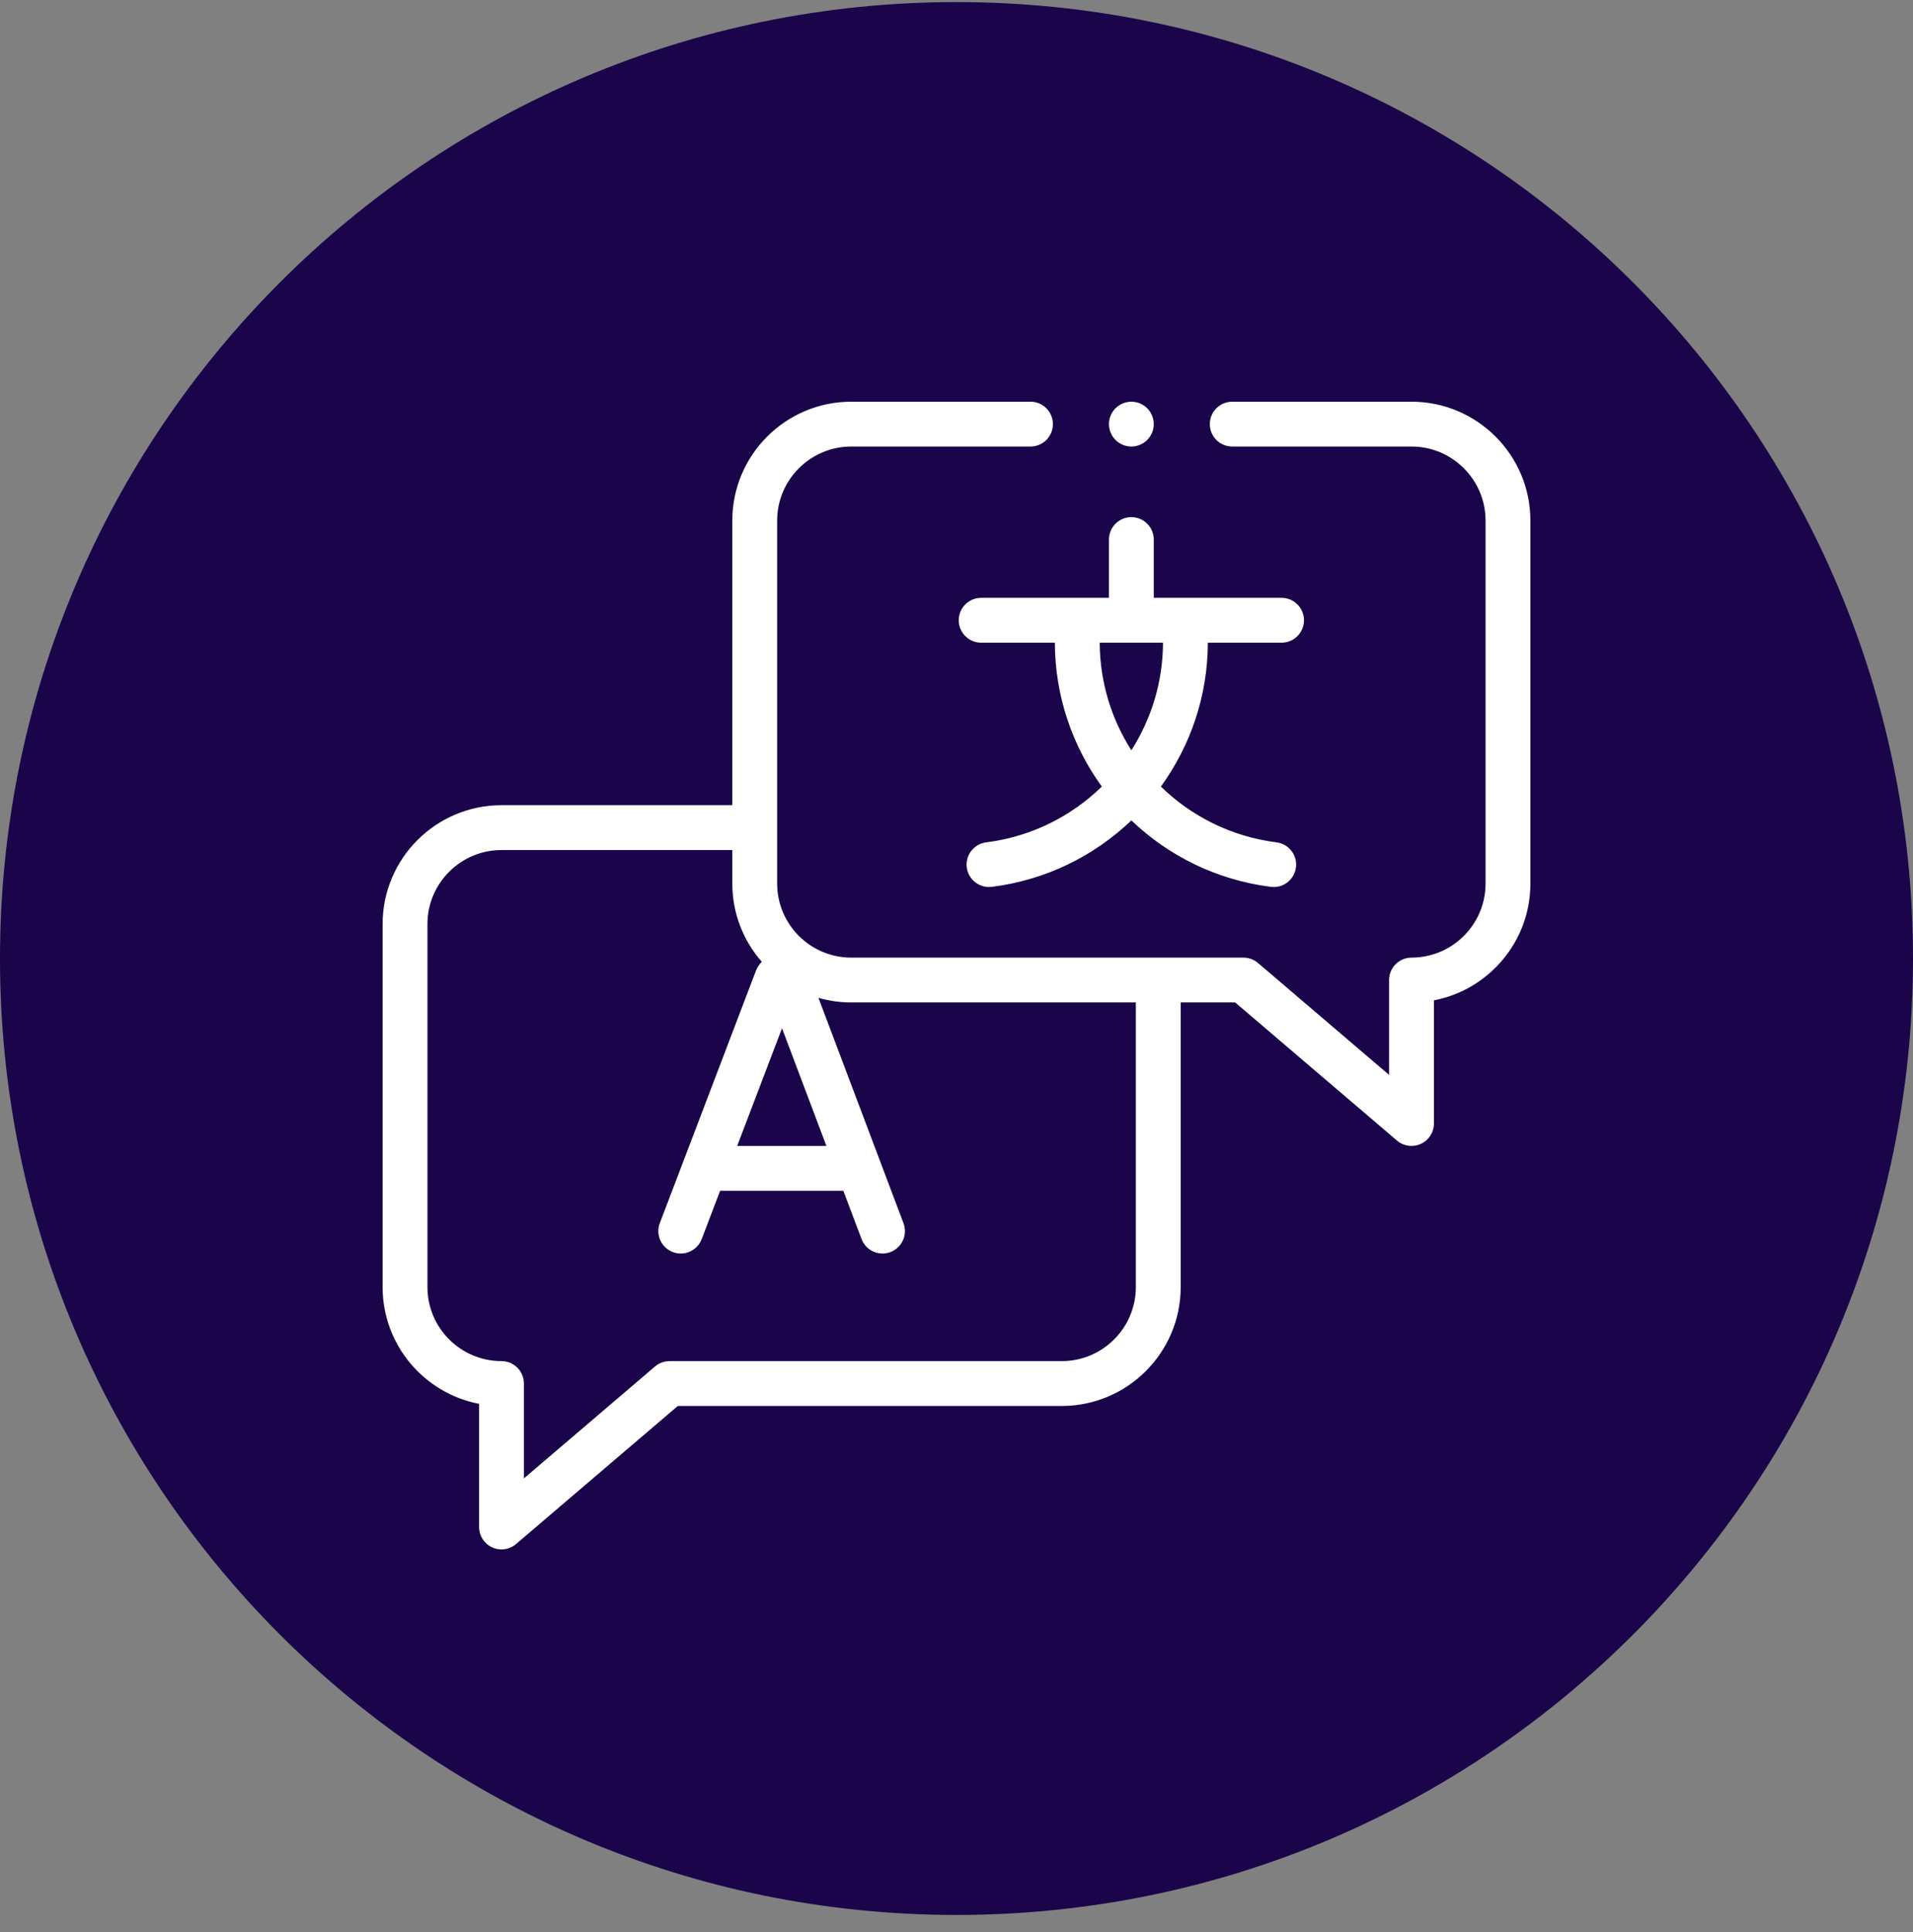 <svg xmlns="http://www.w3.org/2000/svg" width="100" height="101" viewBox="0 0 100 101" fill="none"><rect x="0" y="0" width="100" height="101" fill="#808080" stroke="none"/><g clip-path="url(#clip0_3234_468)"><g clip-path="url(#clip1_3234_468)"><path d="M100 50.109C100 22.495 77.614 0.109 50 0.109C22.386 0.109 0 22.495 0 50.109C0 77.723 22.386 100.109 50 100.109C77.614 100.109 100 77.723 100 50.109Z" fill="#1A054A"></path></g><g clip-path="url(#clip2_3234_468)"><path d="M51.289 31.254C50.642 31.254 50.117 31.779 50.117 32.426C50.117 33.073 50.642 33.598 51.289 33.598H55.142C55.15 36.388 56.055 38.993 57.597 41.12C55.999 42.678 53.906 43.741 51.553 44.036C50.911 44.117 50.456 44.703 50.537 45.345C50.611 45.938 51.116 46.371 51.698 46.371C51.746 46.371 51.796 46.368 51.845 46.362C54.676 46.007 57.2 44.744 59.141 42.889C61.081 44.744 63.606 46.007 66.436 46.362C66.486 46.368 66.535 46.371 66.584 46.371C67.166 46.371 67.671 45.938 67.745 45.345C67.826 44.703 67.37 44.117 66.728 44.036C64.375 43.741 62.282 42.678 60.684 41.12C62.226 38.993 63.132 36.388 63.14 33.598H66.992C67.639 33.598 68.164 33.073 68.164 32.426C68.164 31.779 67.639 31.254 66.992 31.254H60.312V28.207C60.312 27.56 59.788 27.035 59.141 27.035C58.493 27.035 57.969 27.56 57.969 28.207V31.254H51.289ZM59.141 39.223C58.097 37.587 57.493 35.654 57.486 33.598H60.795C60.788 35.654 60.184 37.587 59.141 39.223Z" fill="white"></path><path d="M73.785 21H64.414C63.767 21 63.242 21.525 63.242 22.172C63.242 22.819 63.767 23.344 64.414 23.344H73.785C75.919 23.344 77.656 25.081 77.656 27.215V46.191C77.656 48.326 75.919 50.062 73.784 50.062C73.137 50.062 72.613 50.587 72.613 51.234V56.193L65.761 50.343C65.549 50.162 65.279 50.062 65 50.062H44.497C42.362 50.062 40.625 48.326 40.625 46.191V27.215C40.625 25.081 42.362 23.344 44.497 23.344H53.867C54.514 23.344 55.039 22.819 55.039 22.172C55.039 21.525 54.514 21 53.867 21H44.497C41.069 21 38.281 23.788 38.281 27.215V42.094H26.215C22.788 42.094 20 44.882 20 48.309V67.285C20 70.311 22.175 72.84 25.044 73.389V79.828C25.044 80.285 25.309 80.701 25.725 80.892C25.882 80.965 26.049 81 26.215 81C26.489 81 26.76 80.904 26.976 80.719L35.432 73.5H55.503C58.931 73.5 61.719 70.712 61.719 67.284V52.406H64.568L73.024 59.626C73.24 59.81 73.511 59.906 73.785 59.906C73.951 59.906 74.118 59.871 74.275 59.799C74.691 59.607 74.957 59.192 74.957 58.734L74.957 52.295C77.825 51.746 80 49.218 80 46.191V27.215C80 23.788 77.212 21 73.785 21ZM40.879 53.755L43.2 59.907H38.535L40.879 53.755ZM59.375 67.284C59.375 69.419 57.638 71.156 55.503 71.156H35C34.721 71.156 34.451 71.256 34.239 71.437L27.387 77.287V72.328C27.387 71.681 26.863 71.156 26.215 71.156C24.081 71.156 22.344 69.419 22.344 67.284V48.309C22.344 46.174 24.081 44.438 26.215 44.438H38.281V46.191C38.281 47.755 38.863 49.185 39.821 50.279C39.694 50.41 39.59 50.567 39.517 50.744C39.514 50.753 39.51 50.762 39.507 50.771L34.491 63.942C34.26 64.546 34.564 65.223 35.169 65.454C35.773 65.684 36.45 65.38 36.681 64.776L37.643 62.25H44.084L45.036 64.772C45.213 65.242 45.659 65.531 46.133 65.531C46.27 65.531 46.41 65.506 46.546 65.455C47.152 65.226 47.457 64.55 47.229 63.945L42.783 52.164C43.328 52.321 43.902 52.406 44.496 52.406H59.375V67.284Z" fill="white"></path><path d="M59.141 23.344C59.449 23.344 59.751 23.218 59.969 23C60.187 22.782 60.312 22.48 60.312 22.172C60.312 21.864 60.187 21.561 59.969 21.343C59.751 21.125 59.449 21 59.141 21C58.832 21 58.53 21.125 58.312 21.343C58.094 21.561 57.969 21.864 57.969 22.172C57.969 22.48 58.094 22.782 58.312 23C58.53 23.218 58.832 23.344 59.141 23.344Z" fill="white"></path></g></g><defs><clipPath id="clip0_3234_468"><rect width="100" height="101" fill="white"></rect></clipPath><clipPath id="clip1_3234_468"><rect width="100" height="101" fill="white"></rect></clipPath><clipPath id="clip2_3234_468"><rect width="60" height="60" fill="white" transform="translate(20 21)"></rect></clipPath></defs></svg>